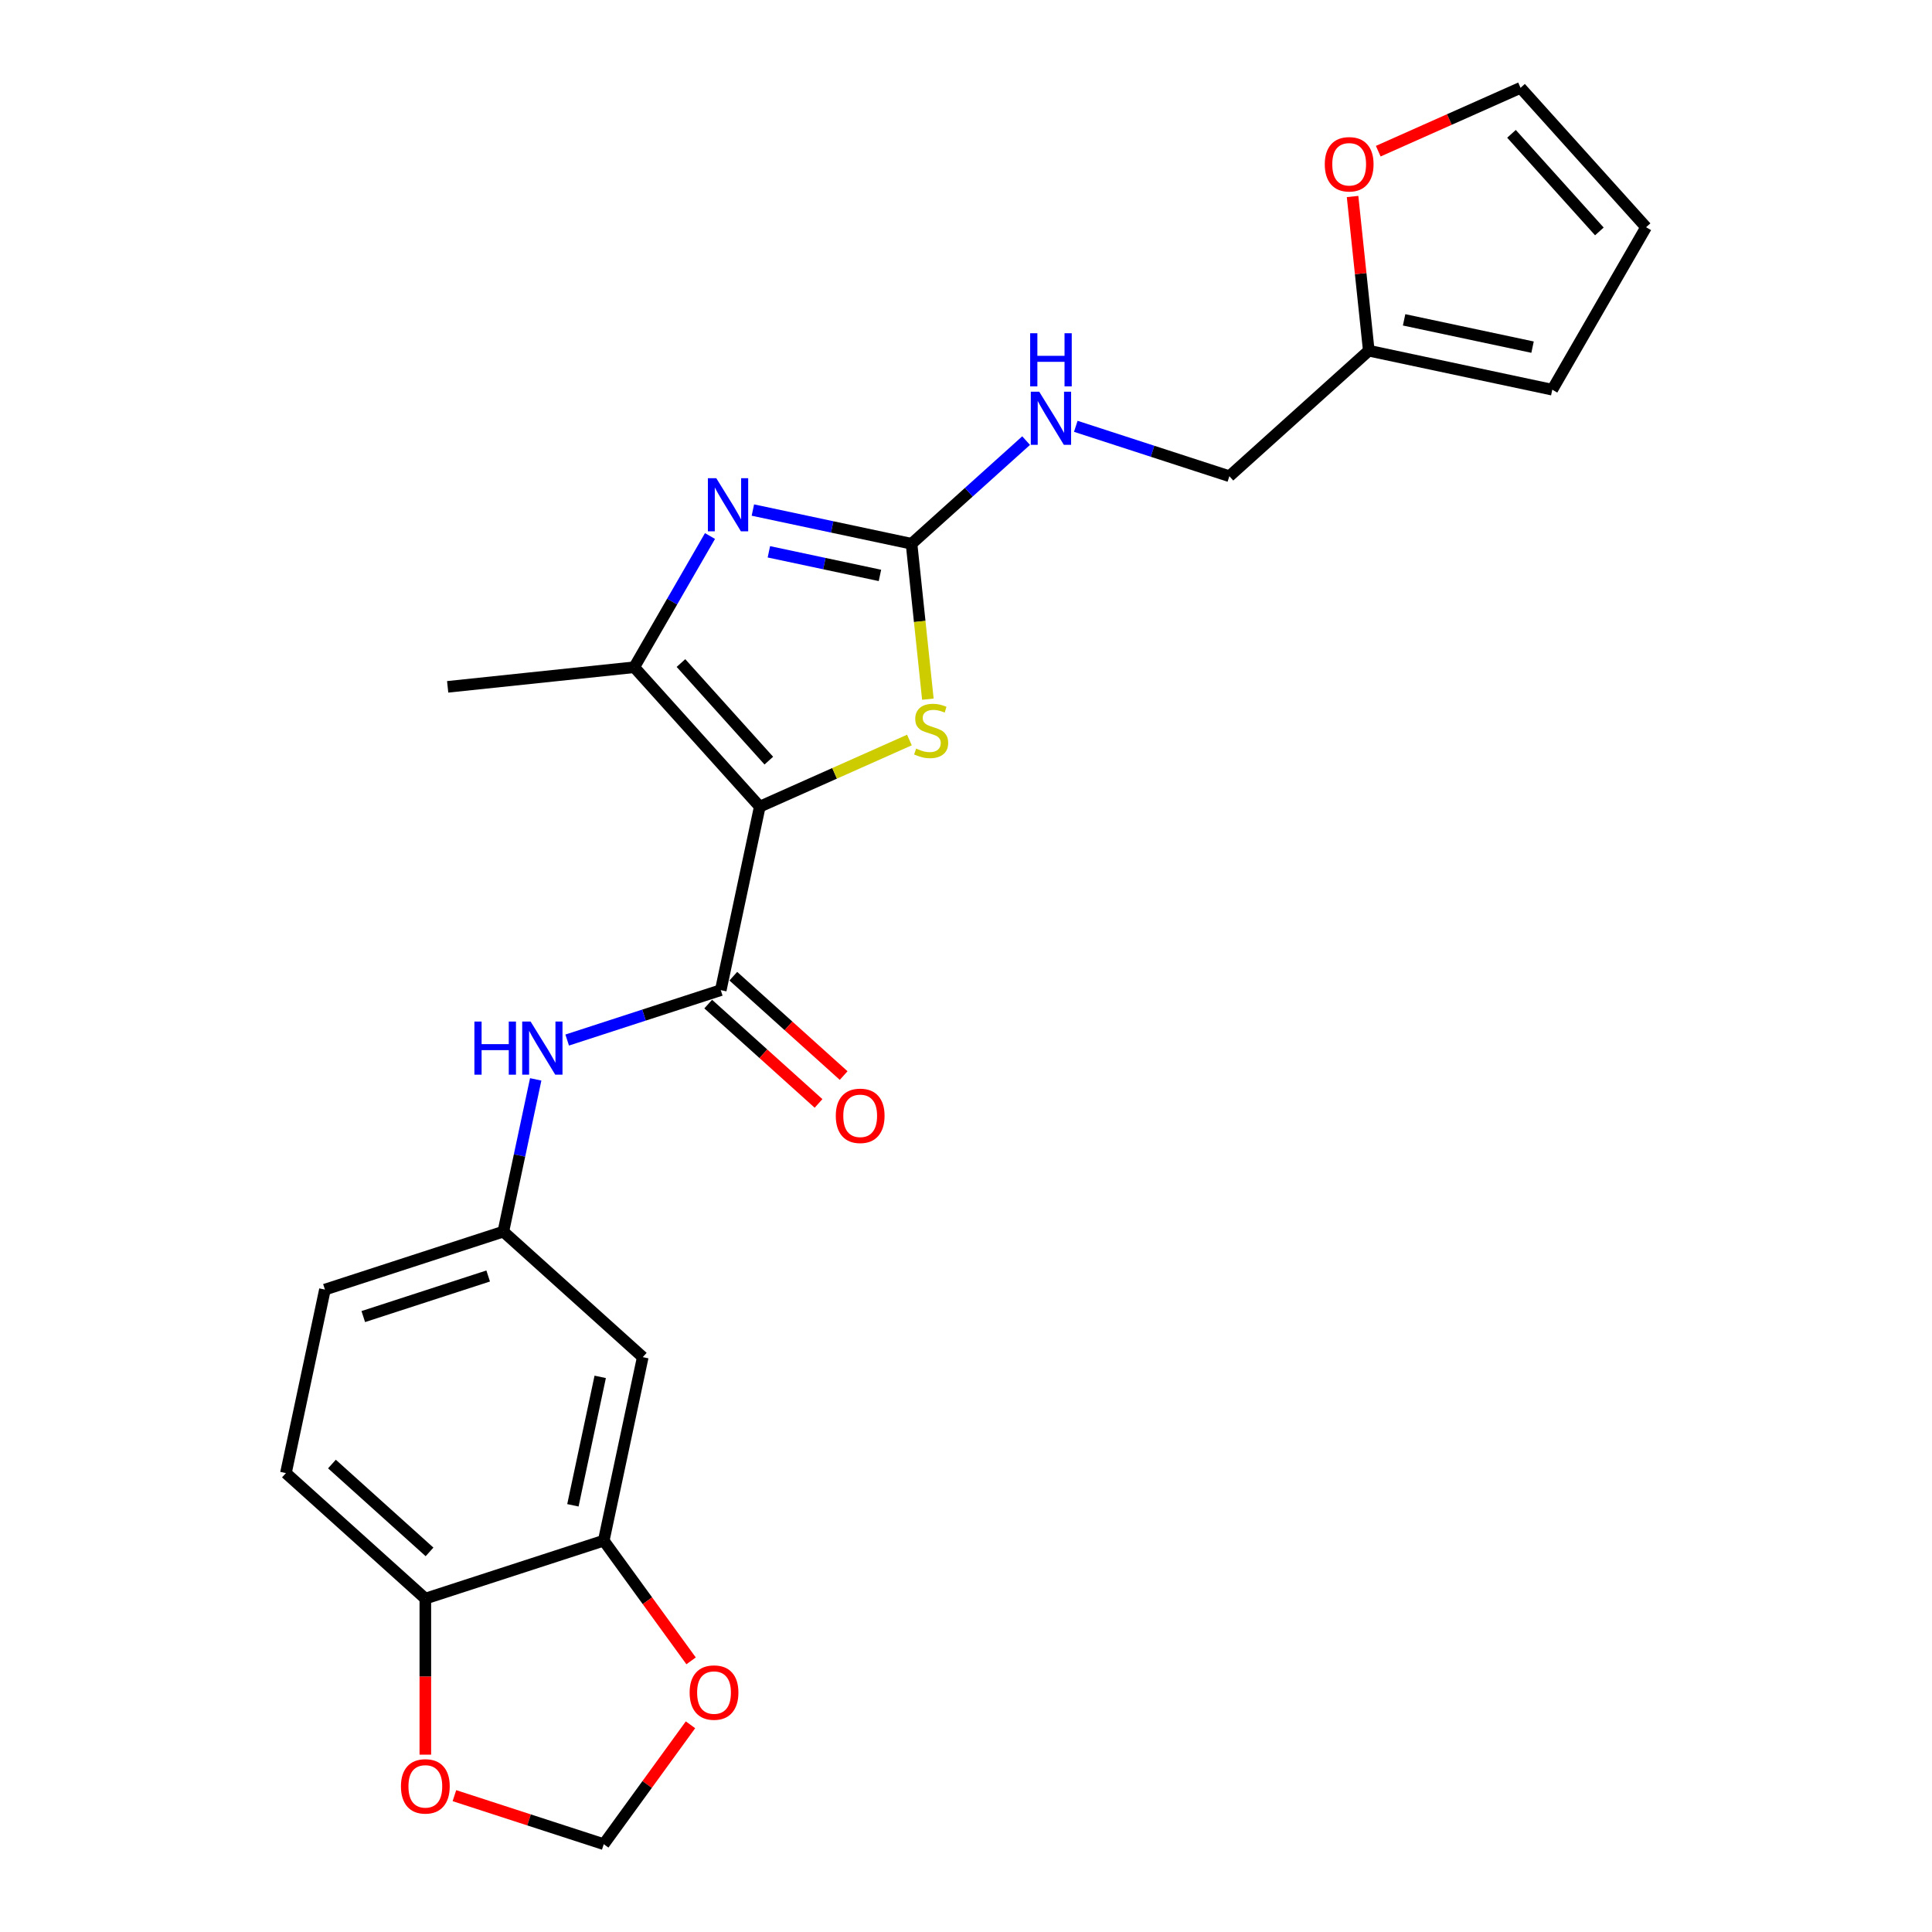 <?xml version='1.0' encoding='iso-8859-1'?>
<svg version='1.1' baseProfile='full'
              xmlns='http://www.w3.org/2000/svg'
                      xmlns:rdkit='http://www.rdkit.org/xml'
                      xmlns:xlink='http://www.w3.org/1999/xlink'
                  xml:space='preserve'
width='1000px' height='1000px' viewBox='0 0 1000 1000'>
<!-- END OF HEADER -->
<rect style='opacity:1.0;fill:#FFFFFF;stroke:none' width='1000' height='1000' x='0' y='0'> </rect>
<path class='bond-1' d='M 393.255,417.52 L 328.282,345.36' style='fill:none;fill-rule:evenodd;stroke:#000000;stroke-width:6px;stroke-linecap:butt;stroke-linejoin:miter;stroke-opacity:1' />
<path class='bond-1' d='M 397.941,393.701 L 352.46,343.19' style='fill:none;fill-rule:evenodd;stroke:#000000;stroke-width:6px;stroke-linecap:butt;stroke-linejoin:miter;stroke-opacity:1' />
<path class='bond-3' d='M 393.255,417.52 L 373.066,512.498' style='fill:none;fill-rule:evenodd;stroke:#000000;stroke-width:6px;stroke-linecap:butt;stroke-linejoin:miter;stroke-opacity:1' />
<path class='bond-4' d='M 393.255,417.52 L 431.985,400.276' style='fill:none;fill-rule:evenodd;stroke:#000000;stroke-width:6px;stroke-linecap:butt;stroke-linejoin:miter;stroke-opacity:1' />
<path class='bond-4' d='M 431.985,400.276 L 470.716,383.032' style='fill:none;fill-rule:evenodd;stroke:#CCCC00;stroke-width:6px;stroke-linecap:butt;stroke-linejoin:miter;stroke-opacity:1' />
<path class='bond-0' d='M 367.492,277.446 L 347.887,311.403' style='fill:none;fill-rule:evenodd;stroke:#0000FF;stroke-width:6px;stroke-linecap:butt;stroke-linejoin:miter;stroke-opacity:1' />
<path class='bond-0' d='M 347.887,311.403 L 328.282,345.36' style='fill:none;fill-rule:evenodd;stroke:#000000;stroke-width:6px;stroke-linecap:butt;stroke-linejoin:miter;stroke-opacity:1' />
<path class='bond-24' d='M 389.688,264.002 L 430.749,272.729' style='fill:none;fill-rule:evenodd;stroke:#0000FF;stroke-width:6px;stroke-linecap:butt;stroke-linejoin:miter;stroke-opacity:1' />
<path class='bond-24' d='M 430.749,272.729 L 471.81,281.457' style='fill:none;fill-rule:evenodd;stroke:#000000;stroke-width:6px;stroke-linecap:butt;stroke-linejoin:miter;stroke-opacity:1' />
<path class='bond-24' d='M 397.969,285.616 L 426.712,291.725' style='fill:none;fill-rule:evenodd;stroke:#0000FF;stroke-width:6px;stroke-linecap:butt;stroke-linejoin:miter;stroke-opacity:1' />
<path class='bond-24' d='M 426.712,291.725 L 455.454,297.835' style='fill:none;fill-rule:evenodd;stroke:#000000;stroke-width:6px;stroke-linecap:butt;stroke-linejoin:miter;stroke-opacity:1' />
<path class='bond-23' d='M 328.282,345.36 L 231.713,355.51' style='fill:none;fill-rule:evenodd;stroke:#000000;stroke-width:6px;stroke-linecap:butt;stroke-linejoin:miter;stroke-opacity:1' />
<path class='bond-2' d='M 471.81,281.457 L 476.037,321.672' style='fill:none;fill-rule:evenodd;stroke:#000000;stroke-width:6px;stroke-linecap:butt;stroke-linejoin:miter;stroke-opacity:1' />
<path class='bond-2' d='M 476.037,321.672 L 480.264,361.888' style='fill:none;fill-rule:evenodd;stroke:#CCCC00;stroke-width:6px;stroke-linecap:butt;stroke-linejoin:miter;stroke-opacity:1' />
<path class='bond-8' d='M 471.81,281.457 L 501.462,254.759' style='fill:none;fill-rule:evenodd;stroke:#000000;stroke-width:6px;stroke-linecap:butt;stroke-linejoin:miter;stroke-opacity:1' />
<path class='bond-8' d='M 501.462,254.759 L 531.114,228.06' style='fill:none;fill-rule:evenodd;stroke:#0000FF;stroke-width:6px;stroke-linecap:butt;stroke-linejoin:miter;stroke-opacity:1' />
<path class='bond-5' d='M 373.066,512.498 L 333.32,525.413' style='fill:none;fill-rule:evenodd;stroke:#000000;stroke-width:6px;stroke-linecap:butt;stroke-linejoin:miter;stroke-opacity:1' />
<path class='bond-5' d='M 333.32,525.413 L 293.574,538.327' style='fill:none;fill-rule:evenodd;stroke:#0000FF;stroke-width:6px;stroke-linecap:butt;stroke-linejoin:miter;stroke-opacity:1' />
<path class='bond-15' d='M 366.569,519.714 L 395.123,545.425' style='fill:none;fill-rule:evenodd;stroke:#000000;stroke-width:6px;stroke-linecap:butt;stroke-linejoin:miter;stroke-opacity:1' />
<path class='bond-15' d='M 395.123,545.425 L 423.678,571.136' style='fill:none;fill-rule:evenodd;stroke:#FF0000;stroke-width:6px;stroke-linecap:butt;stroke-linejoin:miter;stroke-opacity:1' />
<path class='bond-15' d='M 379.564,505.282 L 408.118,530.993' style='fill:none;fill-rule:evenodd;stroke:#000000;stroke-width:6px;stroke-linecap:butt;stroke-linejoin:miter;stroke-opacity:1' />
<path class='bond-15' d='M 408.118,530.993 L 436.673,556.704' style='fill:none;fill-rule:evenodd;stroke:#FF0000;stroke-width:6px;stroke-linecap:butt;stroke-linejoin:miter;stroke-opacity:1' />
<path class='bond-12' d='M 277.28,558.681 L 268.905,598.082' style='fill:none;fill-rule:evenodd;stroke:#0000FF;stroke-width:6px;stroke-linecap:butt;stroke-linejoin:miter;stroke-opacity:1' />
<path class='bond-12' d='M 268.905,598.082 L 260.53,637.483' style='fill:none;fill-rule:evenodd;stroke:#000000;stroke-width:6px;stroke-linecap:butt;stroke-linejoin:miter;stroke-opacity:1' />
<path class='bond-6' d='M 312.501,797.434 L 332.69,702.455' style='fill:none;fill-rule:evenodd;stroke:#000000;stroke-width:6px;stroke-linecap:butt;stroke-linejoin:miter;stroke-opacity:1' />
<path class='bond-6' d='M 296.534,779.149 L 310.666,712.664' style='fill:none;fill-rule:evenodd;stroke:#000000;stroke-width:6px;stroke-linecap:butt;stroke-linejoin:miter;stroke-opacity:1' />
<path class='bond-11' d='M 312.501,797.434 L 335.105,828.546' style='fill:none;fill-rule:evenodd;stroke:#000000;stroke-width:6px;stroke-linecap:butt;stroke-linejoin:miter;stroke-opacity:1' />
<path class='bond-11' d='M 335.105,828.546 L 357.709,859.657' style='fill:none;fill-rule:evenodd;stroke:#FF0000;stroke-width:6px;stroke-linecap:butt;stroke-linejoin:miter;stroke-opacity:1' />
<path class='bond-25' d='M 312.501,797.434 L 220.153,827.439' style='fill:none;fill-rule:evenodd;stroke:#000000;stroke-width:6px;stroke-linecap:butt;stroke-linejoin:miter;stroke-opacity:1' />
<path class='bond-7' d='M 332.69,702.455 L 260.53,637.483' style='fill:none;fill-rule:evenodd;stroke:#000000;stroke-width:6px;stroke-linecap:butt;stroke-linejoin:miter;stroke-opacity:1' />
<path class='bond-21' d='M 556.826,220.662 L 596.572,233.576' style='fill:none;fill-rule:evenodd;stroke:#0000FF;stroke-width:6px;stroke-linecap:butt;stroke-linejoin:miter;stroke-opacity:1' />
<path class='bond-21' d='M 596.572,233.576 L 636.318,246.49' style='fill:none;fill-rule:evenodd;stroke:#000000;stroke-width:6px;stroke-linecap:butt;stroke-linejoin:miter;stroke-opacity:1' />
<path class='bond-9' d='M 708.478,181.517 L 636.318,246.49' style='fill:none;fill-rule:evenodd;stroke:#000000;stroke-width:6px;stroke-linecap:butt;stroke-linejoin:miter;stroke-opacity:1' />
<path class='bond-13' d='M 708.478,181.517 L 704.283,141.613' style='fill:none;fill-rule:evenodd;stroke:#000000;stroke-width:6px;stroke-linecap:butt;stroke-linejoin:miter;stroke-opacity:1' />
<path class='bond-13' d='M 704.283,141.613 L 700.089,101.708' style='fill:none;fill-rule:evenodd;stroke:#FF0000;stroke-width:6px;stroke-linecap:butt;stroke-linejoin:miter;stroke-opacity:1' />
<path class='bond-17' d='M 708.478,181.517 L 803.456,201.706' style='fill:none;fill-rule:evenodd;stroke:#000000;stroke-width:6px;stroke-linecap:butt;stroke-linejoin:miter;stroke-opacity:1' />
<path class='bond-17' d='M 726.762,165.55 L 793.247,179.682' style='fill:none;fill-rule:evenodd;stroke:#000000;stroke-width:6px;stroke-linecap:butt;stroke-linejoin:miter;stroke-opacity:1' />
<path class='bond-10' d='M 220.153,827.439 L 147.994,762.467' style='fill:none;fill-rule:evenodd;stroke:#000000;stroke-width:6px;stroke-linecap:butt;stroke-linejoin:miter;stroke-opacity:1' />
<path class='bond-10' d='M 222.324,803.262 L 171.812,757.781' style='fill:none;fill-rule:evenodd;stroke:#000000;stroke-width:6px;stroke-linecap:butt;stroke-linejoin:miter;stroke-opacity:1' />
<path class='bond-14' d='M 220.153,827.439 L 220.153,867.823' style='fill:none;fill-rule:evenodd;stroke:#000000;stroke-width:6px;stroke-linecap:butt;stroke-linejoin:miter;stroke-opacity:1' />
<path class='bond-14' d='M 220.153,867.823 L 220.153,908.208' style='fill:none;fill-rule:evenodd;stroke:#FF0000;stroke-width:6px;stroke-linecap:butt;stroke-linejoin:miter;stroke-opacity:1' />
<path class='bond-16' d='M 357.399,892.749 L 334.95,923.647' style='fill:none;fill-rule:evenodd;stroke:#FF0000;stroke-width:6px;stroke-linecap:butt;stroke-linejoin:miter;stroke-opacity:1' />
<path class='bond-16' d='M 334.95,923.647 L 312.501,954.545' style='fill:none;fill-rule:evenodd;stroke:#000000;stroke-width:6px;stroke-linecap:butt;stroke-linejoin:miter;stroke-opacity:1' />
<path class='bond-22' d='M 260.53,637.483 L 168.182,667.488' style='fill:none;fill-rule:evenodd;stroke:#000000;stroke-width:6px;stroke-linecap:butt;stroke-linejoin:miter;stroke-opacity:1' />
<path class='bond-22' d='M 252.679,660.453 L 188.035,681.457' style='fill:none;fill-rule:evenodd;stroke:#000000;stroke-width:6px;stroke-linecap:butt;stroke-linejoin:miter;stroke-opacity:1' />
<path class='bond-18' d='M 713.378,78.248 L 750.206,61.851' style='fill:none;fill-rule:evenodd;stroke:#FF0000;stroke-width:6px;stroke-linecap:butt;stroke-linejoin:miter;stroke-opacity:1' />
<path class='bond-18' d='M 750.206,61.851 L 787.033,45.455' style='fill:none;fill-rule:evenodd;stroke:#000000;stroke-width:6px;stroke-linecap:butt;stroke-linejoin:miter;stroke-opacity:1' />
<path class='bond-27' d='M 235.204,929.43 L 273.853,941.988' style='fill:none;fill-rule:evenodd;stroke:#FF0000;stroke-width:6px;stroke-linecap:butt;stroke-linejoin:miter;stroke-opacity:1' />
<path class='bond-27' d='M 273.853,941.988 L 312.501,954.545' style='fill:none;fill-rule:evenodd;stroke:#000000;stroke-width:6px;stroke-linecap:butt;stroke-linejoin:miter;stroke-opacity:1' />
<path class='bond-19' d='M 803.456,201.706 L 852.006,117.614' style='fill:none;fill-rule:evenodd;stroke:#000000;stroke-width:6px;stroke-linecap:butt;stroke-linejoin:miter;stroke-opacity:1' />
<path class='bond-26' d='M 787.033,45.455 L 852.006,117.614' style='fill:none;fill-rule:evenodd;stroke:#000000;stroke-width:6px;stroke-linecap:butt;stroke-linejoin:miter;stroke-opacity:1' />
<path class='bond-26' d='M 782.347,69.273 L 827.828,119.785' style='fill:none;fill-rule:evenodd;stroke:#000000;stroke-width:6px;stroke-linecap:butt;stroke-linejoin:miter;stroke-opacity:1' />
<path class='bond-20' d='M 147.994,762.467 L 168.182,667.488' style='fill:none;fill-rule:evenodd;stroke:#000000;stroke-width:6px;stroke-linecap:butt;stroke-linejoin:miter;stroke-opacity:1' />
<path  class='atom-1' d='M 370.753 247.52
L 379.764 262.085
Q 380.658 263.522, 382.095 266.124
Q 383.532 268.726, 383.61 268.882
L 383.61 247.52
L 387.26 247.52
L 387.26 275.018
L 383.493 275.018
L 373.822 259.094
Q 372.695 257.23, 371.491 255.093
Q 370.326 252.957, 369.977 252.297
L 369.977 275.018
L 366.403 275.018
L 366.403 247.52
L 370.753 247.52
' fill='#0000FF'/>
<path  class='atom-5' d='M 474.192 387.464
Q 474.503 387.58, 475.785 388.124
Q 477.066 388.668, 478.465 389.017
Q 479.902 389.328, 481.3 389.328
Q 483.902 389.328, 485.417 388.085
Q 486.932 386.804, 486.932 384.59
Q 486.932 383.075, 486.155 382.143
Q 485.417 381.211, 484.252 380.706
Q 483.086 380.201, 481.144 379.618
Q 478.698 378.88, 477.222 378.181
Q 475.785 377.482, 474.736 376.006
Q 473.726 374.53, 473.726 372.044
Q 473.726 368.587, 476.056 366.451
Q 478.426 364.315, 483.086 364.315
Q 486.271 364.315, 489.884 365.83
L 488.99 368.821
Q 485.689 367.461, 483.203 367.461
Q 480.523 367.461, 479.047 368.587
Q 477.571 369.675, 477.61 371.578
Q 477.61 373.054, 478.348 373.947
Q 479.125 374.841, 480.212 375.346
Q 481.339 375.851, 483.203 376.433
Q 485.689 377.21, 487.165 377.987
Q 488.641 378.764, 489.689 380.356
Q 490.777 381.91, 490.777 384.59
Q 490.777 388.396, 488.213 390.454
Q 485.689 392.474, 481.455 392.474
Q 479.008 392.474, 477.144 391.93
Q 475.318 391.425, 473.143 390.532
L 474.192 387.464
' fill='#CCCC00'/>
<path  class='atom-6' d='M 245.549 528.755
L 249.277 528.755
L 249.277 540.446
L 263.337 540.446
L 263.337 528.755
L 267.066 528.755
L 267.066 556.253
L 263.337 556.253
L 263.337 543.553
L 249.277 543.553
L 249.277 556.253
L 245.549 556.253
L 245.549 528.755
' fill='#0000FF'/>
<path  class='atom-6' d='M 274.64 528.755
L 283.651 543.32
Q 284.544 544.757, 285.981 547.359
Q 287.418 549.961, 287.496 550.117
L 287.496 528.755
L 291.147 528.755
L 291.147 556.253
L 287.379 556.253
L 277.708 540.329
Q 276.582 538.465, 275.378 536.328
Q 274.213 534.192, 273.863 533.532
L 273.863 556.253
L 270.29 556.253
L 270.29 528.755
L 274.64 528.755
' fill='#0000FF'/>
<path  class='atom-9' d='M 537.892 202.735
L 546.902 217.3
Q 547.796 218.737, 549.233 221.339
Q 550.67 223.942, 550.748 224.097
L 550.748 202.735
L 554.399 202.735
L 554.399 230.234
L 550.631 230.234
L 540.96 214.309
Q 539.834 212.445, 538.629 210.309
Q 537.464 208.173, 537.115 207.512
L 537.115 230.234
L 533.541 230.234
L 533.541 202.735
L 537.892 202.735
' fill='#0000FF'/>
<path  class='atom-9' d='M 533.211 172.486
L 536.94 172.486
L 536.94 184.177
L 551 184.177
L 551 172.486
L 554.729 172.486
L 554.729 199.985
L 551 199.985
L 551 187.284
L 536.94 187.284
L 536.94 199.985
L 533.211 199.985
L 533.211 172.486
' fill='#0000FF'/>
<path  class='atom-12' d='M 356.952 876.067
Q 356.952 869.464, 360.215 865.775
Q 363.478 862.085, 369.576 862.085
Q 375.673 862.085, 378.936 865.775
Q 382.199 869.464, 382.199 876.067
Q 382.199 882.748, 378.897 886.554
Q 375.596 890.322, 369.576 890.322
Q 363.516 890.322, 360.215 886.554
Q 356.952 882.787, 356.952 876.067
M 369.576 887.214
Q 373.77 887.214, 376.023 884.418
Q 378.315 881.583, 378.315 876.067
Q 378.315 870.669, 376.023 867.95
Q 373.77 865.192, 369.576 865.192
Q 365.381 865.192, 363.089 867.911
Q 360.836 870.63, 360.836 876.067
Q 360.836 881.621, 363.089 884.418
Q 365.381 887.214, 369.576 887.214
' fill='#FF0000'/>
<path  class='atom-14' d='M 685.705 85.026
Q 685.705 78.424, 688.967 74.734
Q 692.23 71.044, 698.328 71.044
Q 704.426 71.044, 707.688 74.734
Q 710.951 78.424, 710.951 85.026
Q 710.951 91.707, 707.649 95.513
Q 704.348 99.281, 698.328 99.281
Q 692.269 99.281, 688.967 95.513
Q 685.705 91.746, 685.705 85.026
M 698.328 96.174
Q 702.523 96.174, 704.775 93.377
Q 707.067 90.542, 707.067 85.026
Q 707.067 79.628, 704.775 76.909
Q 702.523 74.151, 698.328 74.151
Q 694.133 74.151, 691.841 76.87
Q 689.589 79.589, 689.589 85.026
Q 689.589 90.581, 691.841 93.377
Q 694.133 96.174, 698.328 96.174
' fill='#FF0000'/>
<path  class='atom-15' d='M 207.53 924.617
Q 207.53 918.015, 210.793 914.325
Q 214.056 910.635, 220.153 910.635
Q 226.251 910.635, 229.514 914.325
Q 232.776 918.015, 232.776 924.617
Q 232.776 931.298, 229.475 935.104
Q 226.174 938.872, 220.153 938.872
Q 214.094 938.872, 210.793 935.104
Q 207.53 931.337, 207.53 924.617
M 220.153 935.765
Q 224.348 935.765, 226.601 932.968
Q 228.892 930.133, 228.892 924.617
Q 228.892 919.219, 226.601 916.5
Q 224.348 913.742, 220.153 913.742
Q 215.959 913.742, 213.667 916.461
Q 211.414 919.18, 211.414 924.617
Q 211.414 930.172, 213.667 932.968
Q 215.959 935.765, 220.153 935.765
' fill='#FF0000'/>
<path  class='atom-16' d='M 432.603 577.549
Q 432.603 570.946, 435.865 567.256
Q 439.128 563.566, 445.226 563.566
Q 451.324 563.566, 454.586 567.256
Q 457.849 570.946, 457.849 577.549
Q 457.849 584.229, 454.548 588.036
Q 451.246 591.803, 445.226 591.803
Q 439.167 591.803, 435.865 588.036
Q 432.603 584.268, 432.603 577.549
M 445.226 588.696
Q 449.421 588.696, 451.673 585.899
Q 453.965 583.064, 453.965 577.549
Q 453.965 572.15, 451.673 569.431
Q 449.421 566.674, 445.226 566.674
Q 441.031 566.674, 438.74 569.392
Q 436.487 572.111, 436.487 577.549
Q 436.487 583.103, 438.74 585.899
Q 441.031 588.696, 445.226 588.696
' fill='#FF0000'/>
</svg>
